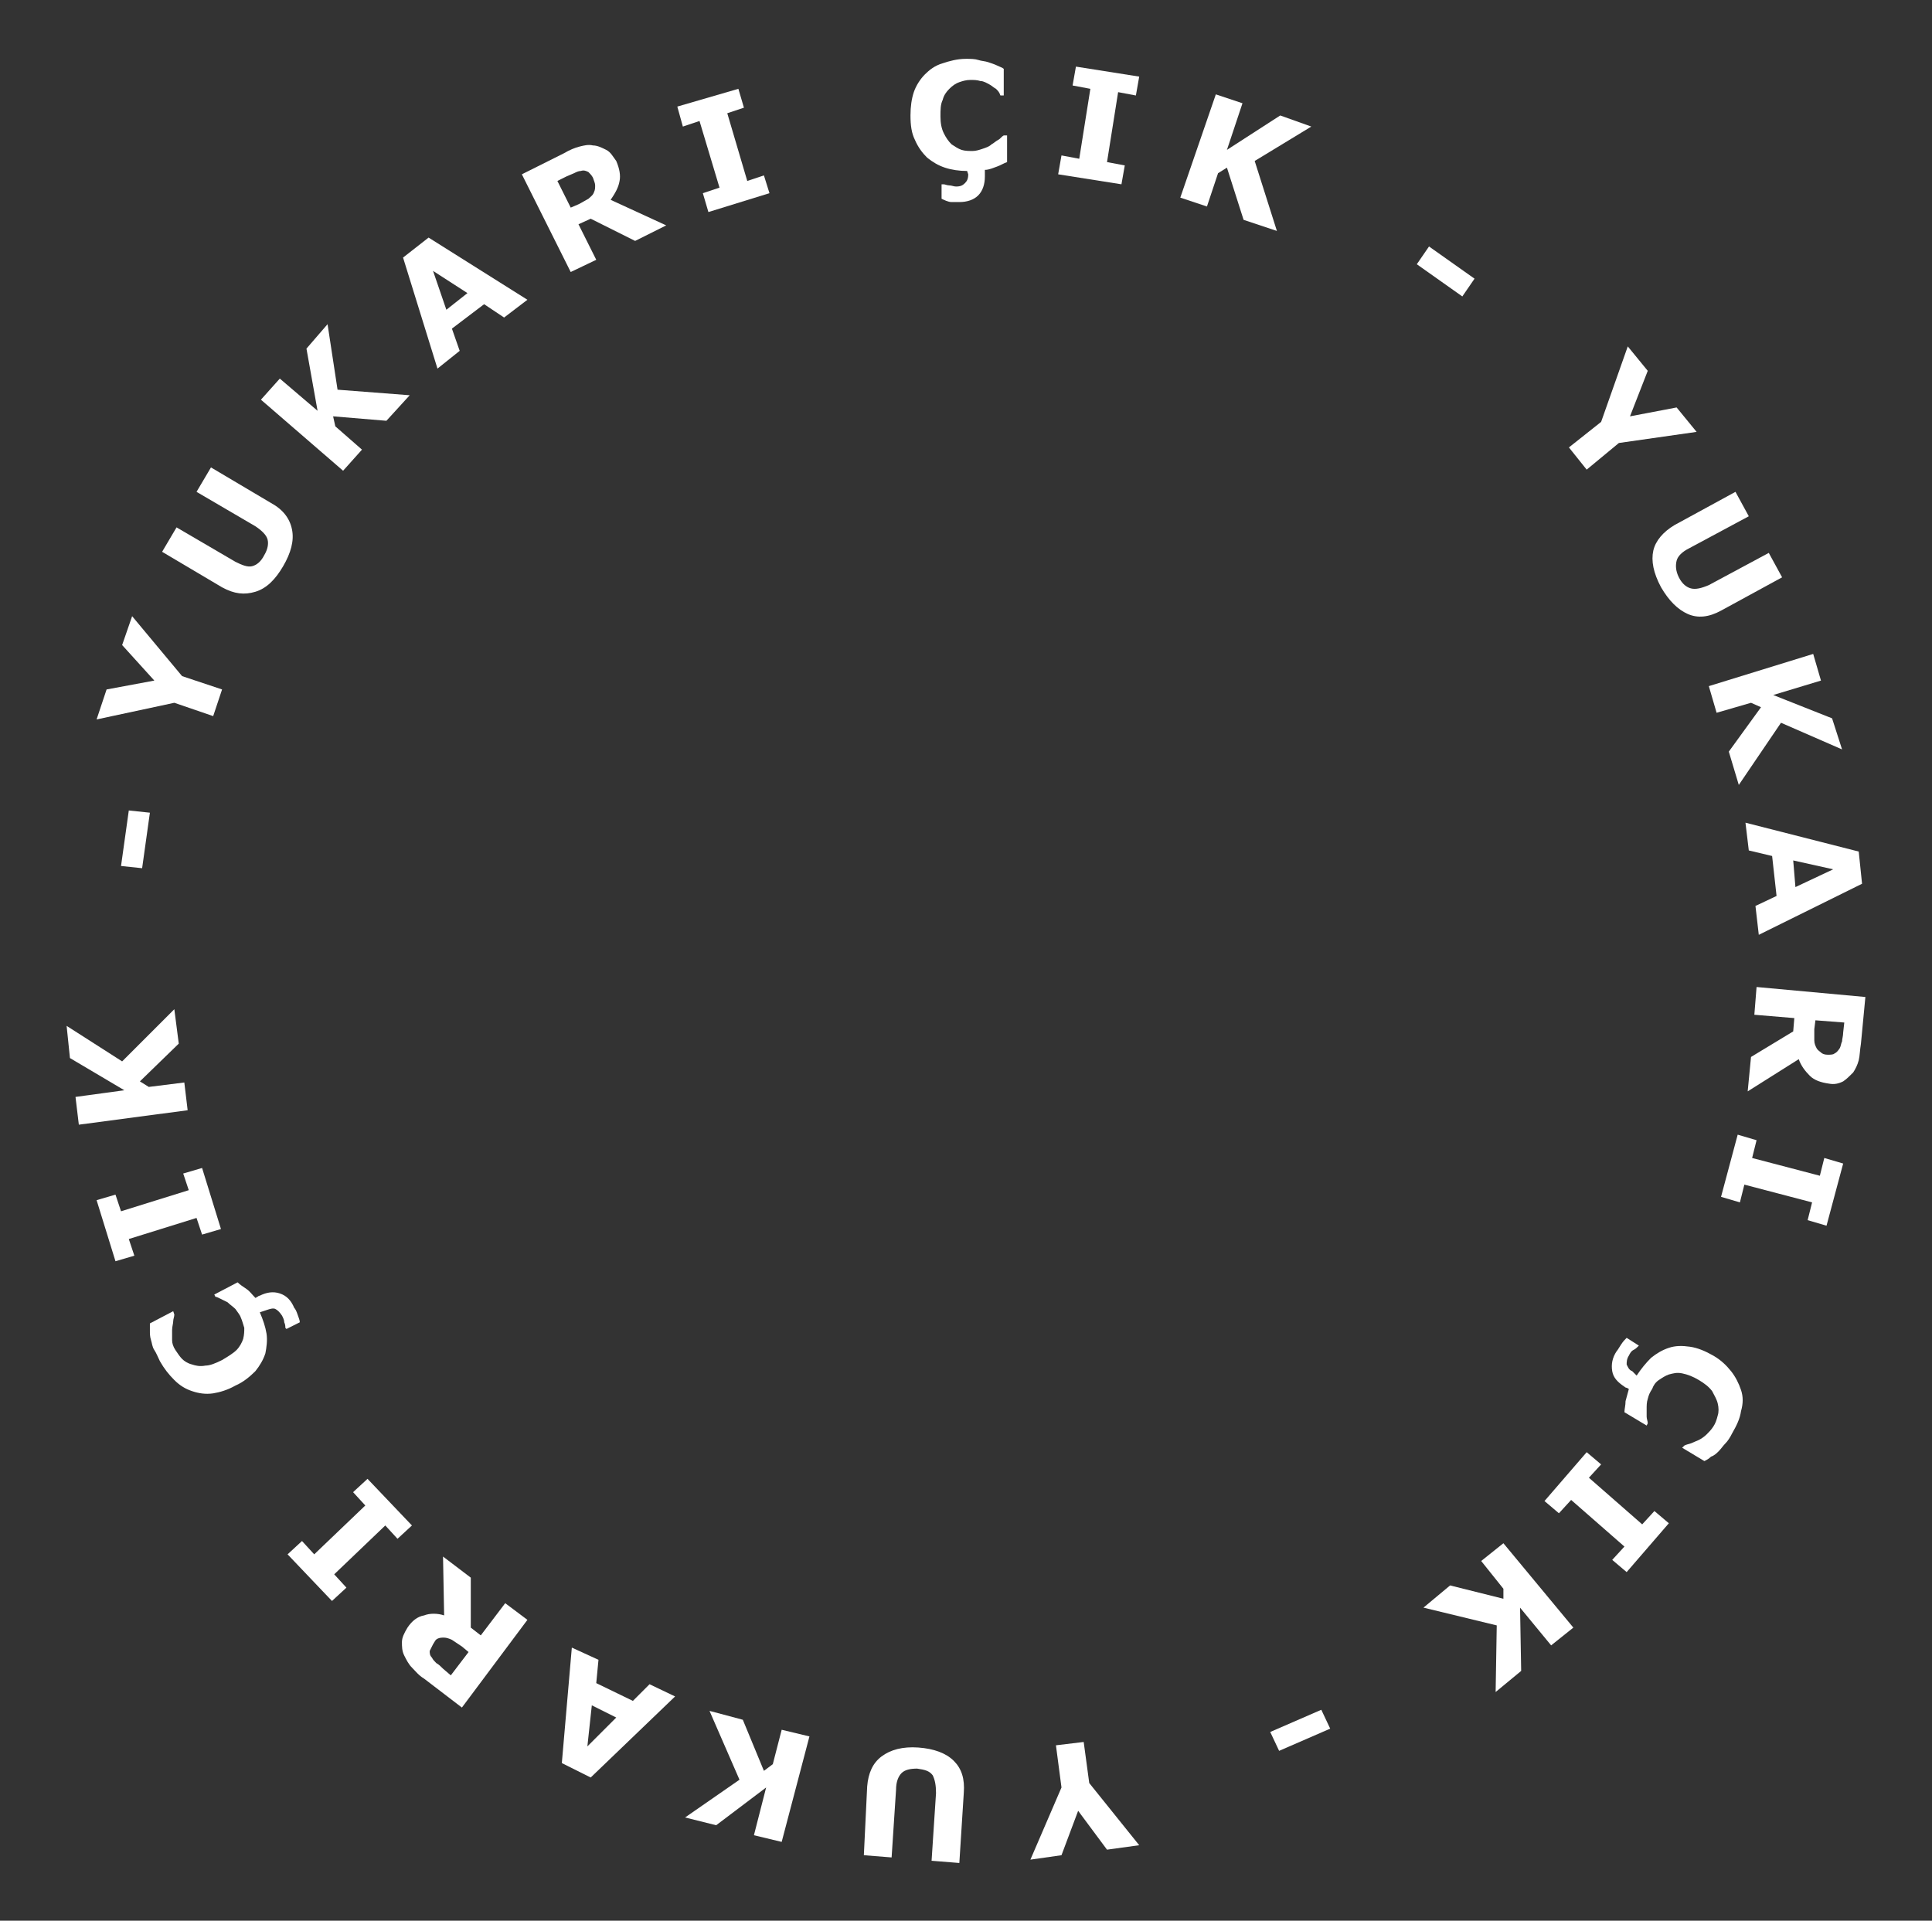 <?xml version="1.0" encoding="utf-8"?>
<!-- Generator: Adobe Illustrator 27.0.0, SVG Export Plug-In . SVG Version: 6.00 Build 0)  -->
<svg version="1.1" id="Layer_1" xmlns="http://www.w3.org/2000/svg" xmlns:xlink="http://www.w3.org/1999/xlink" x="0px" y="0px"
	 viewBox="0 0 174 173" style="enable-background:new 0 0 174 173;" xml:space="preserve">
<rect x="0" y="0" width="174" height="173" fill="#333333" stroke="none"/>
<style type="text/css">
	.st0{display:none;}
	.st1{display:inline;fill:#26281E;}
	.st2{fill:#FFFFFF;}
</style>
<g class="st0">
	<path class="st1" d="M49.7,20.7c0.5,0.7,1.3,0.9,2.2,0.4c1-0.5,1.1-1.1,0.7-1.7c-0.4-0.8-1.1-0.8-2.5-0.5c-2.2,0.5-3.3,0.2-4-1
		c-0.9-1.6-0.1-3.1,1.5-4c2-1.1,3.4-0.5,4.3,0.8l-1.7,0.9c-0.4-0.6-1-0.9-1.9-0.4c-0.8,0.4-0.9,1-0.6,1.6c0.3,0.6,0.9,0.6,2.2,0.3
		c2.5-0.6,3.5,0,4.2,1.2c0.8,1.4,0.5,3-1.7,4.3c-1.8,1-3.5,0.8-4.6-0.9L49.7,20.7z"/>
	<path class="st1" d="M67.9,12.8c0.3,1.6-0.3,3.4-2.6,4.2c-2.9,1-4.6-0.8-5.5-3.4s-0.2-5.1,2.4-6c2.5-0.8,3.9,0.4,4.5,1.8L64.9,10
		c-0.4-0.7-1-1.3-2.2-0.9c-1.5,0.5-1.5,2.2-1,3.8c0.6,1.7,1.5,3.1,3.1,2.5C66,15,66.1,14,66,13.3L67.9,12.8z"/>
	<path class="st1" d="M76.8,10l0.5,3.9l-1.9,0.2l-1.2-9.5l3.9-0.5c1.8-0.2,3.2,0.5,3.4,2.2c0.2,1.3-0.4,2-1.2,2.4
		c1,0.2,1.4,0.9,1.6,2.1V11c0.1,0.8,0.3,1.6,0.4,2.2l-1.9,0.2c-0.2-0.4-0.3-1-0.5-2.2v-0.3c-0.1-1.1-0.6-1.4-1.8-1.3L76.8,10z
		 M76.6,8.5L78,8.3c0.9-0.1,1.6-0.5,1.5-1.5c-0.1-0.9-0.8-1.1-1.6-1L76.3,6L76.6,8.5z"/>
	<path class="st1" d="M97.7,8.7c-0.2,2.8-1.6,4.9-4.7,4.7c-3-0.2-4.1-2.5-3.9-5.3c0.1-2.4,1.6-4.8,4.7-4.6
		C96.6,3.8,97.8,6.2,97.7,8.7z M91.1,8.3c-0.1,1.9,0.5,3.5,2.1,3.6c1.7,0.1,2.4-1.3,2.5-3.3c0.1-1.8-0.4-3.4-2.1-3.5
		C92,5.1,91.2,6.5,91.1,8.3z"/>
	<path class="st1" d="M106.4,5.5l1.9,0.5l-2,7.7l4.2,1.1l-0.6,1.5l-5.8-1.5L106.4,5.5z"/>
	<path class="st1" d="M120,9.7l1.8,0.8l-3.3,7.3l3.9,1.7l-0.8,1.4l-5.5-2.5L120,9.7z"/>
	<path class="st1" d="M140.9,24.2l-2-1.7l1.1-1.2l5.4,4.7l-1.1,1.2l-2-1.7l-5.2,6.1l-1.5-1.3L140.9,24.2z"/>
	<path class="st1" d="M152.6,41.2c-2.2,1.7-4.7,2.1-6.6-0.3c-1.9-2.3-0.9-4.7,1.3-6.4c1.8-1.5,4.6-2,6.5,0.4
		C155.5,37.1,154.6,39.6,152.6,41.2z M148.5,36.1c-1.5,1.2-2.2,2.7-1.3,3.9c1,1.3,2.5,0.9,4.1-0.4c1.4-1.1,2.2-2.5,1.1-3.9
		C151.5,34.5,149.9,34.9,148.5,36.1z"/>
	<path class="st1" d="M160.9,45.5l1.6,3.1c0.8,1.6,0.8,3.4-1,4.3c-1.8,0.9-3.4,0.1-4.3-1.7l-0.7-1.2l-3.3,1.7l-0.9-1.7L160.9,45.5z
		 M158,49.2l0.6,1.1c0.5,0.9,1.1,1.3,2.1,0.8c0.8-0.4,0.9-1.2,0.4-2.1l-0.6-1.2L158,49.2z"/>
	<path class="st1" d="M165.5,72.8l-1.6,0.3l-0.7-3.6l1.6-0.3L165.5,72.8z"/>
	<path class="st1" d="M165.1,90.7c-0.9,0.1-1.5,0.6-1.6,1.6c-0.1,1.1,0.4,1.5,1.1,1.5c0.9,0.1,1.3-0.4,1.7-1.8
		c0.8-2.2,1.6-2.9,3-2.8c1.8,0.1,2.6,1.6,2.5,3.4c-0.2,2.3-1.4,3.2-3,3.2l0.1-1.9c0.7-0.1,1.3-0.4,1.3-1.4c0.1-0.9-0.3-1.3-1-1.4
		c-0.7,0-0.9,0.4-1.4,1.7c-0.9,2.4-1.9,3-3.3,2.9c-1.6-0.1-2.8-1.2-2.7-3.7c0.1-2.1,1.3-3.4,3.2-3.4L165.1,90.7z"/>
	<path class="st1" d="M162,110.3c-1.5-0.7-2.7-2.1-2.1-4.5c0.8-2.9,3.2-3.4,5.8-2.7c2.6,0.7,4.4,2.6,3.7,5.3c-0.6,2.5-2.5,3.1-4,2.8
		l0.5-1.8c0.8,0,1.6-0.1,2-1.4c0.4-1.5-1-2.5-2.7-2.9c-1.8-0.5-3.4-0.4-3.8,1.2c-0.3,1.2,0.4,1.8,1.1,2.2L162,110.3z"/>
	<path class="st1" d="M159.5,119.3l-3.6-1.7l0.8-1.7l8.7,4.1l-1.7,3.5c-0.8,1.6-2.1,2.4-3.7,1.7c-1.2-0.6-1.5-1.5-1.4-2.3
		c-0.7,0.7-1.6,0.7-2.6,0.2l-0.2-0.1c-0.8-0.4-1.5-0.7-2-0.8l0.8-1.7c0.4,0,1,0.3,2.1,0.8l0.2,0.1c1,0.5,1.5,0.3,2-0.9L159.5,119.3z
		 M160.9,119.9l-0.6,1.3c-0.4,0.8-0.5,1.6,0.5,2.1c0.8,0.4,1.4-0.1,1.7-0.8l0.7-1.6L160.9,119.9z"/>
	<path class="st1" d="M149.2,137.5c-2.2-1.6-3.2-4-1.4-6.5c1.8-2.4,4.3-2,6.5-0.4c1.9,1.4,3.1,3.9,1.3,6.4
		C153.9,139.3,151.3,139,149.2,137.5z M153.1,132.2c-1.5-1.1-3.2-1.4-4.1-0.2c-1,1.3-0.2,2.7,1.4,3.9c1.4,1.1,3,1.5,4,0.1
		C155.4,134.7,154.6,133.3,153.1,132.2z"/>
	<path class="st1" d="M147.2,146.6l-1.4,1.3l-5.4-5.9l-3.1,2.9l-0.9-1.3l4.4-4.1L147.2,146.6z"/>
	<path class="st1" d="M136.4,155.7l-1.6,1.1l-4.4-6.7l-3.6,2.3L126,151l5-3.3L136.4,155.7z"/>
	<path class="st1" d="M112.8,165.5l2.5-0.7l0.5,1.5l-6.9,2l-0.5-1.5l2.5-0.7l-2.3-7.6l1.9-0.6L112.8,165.5z"/>
	<path class="st1" d="M92.2,166c-0.3-2.7,0.8-5.1,3.8-5.4c2.9-0.3,4.4,1.8,4.7,4.6c0.2,2.4-0.8,5-3.8,5.3
		C94,170.8,92.5,168.6,92.2,166z M98.7,165.4c-0.2-1.9-1.1-3.3-2.6-3.2c-1.7,0.2-2.1,1.6-1.9,3.6c0.2,1.8,0.9,3.2,2.6,3.1
		C98.4,168.7,98.9,167.2,98.7,165.4z"/>
	<path class="st1" d="M84.1,170.7l-3.5-0.3c-1.8-0.2-3.3-1.2-3.1-3.2c0.2-2,1.7-2.9,3.8-2.7l1.4,0.1L83,161l2,0.2L84.1,170.7z
		 M82.5,166.2l-1.3-0.1c-1-0.1-1.7,0.2-1.8,1.3c-0.1,1,0.5,1.4,1.5,1.5l1.3,0.1L82.5,166.2z"/>
	<path class="st1" d="M58.6,159.8l0.6-1.5l3.4,1.3l-0.6,1.5L58.6,159.8z"/>
	<path class="st1" d="M43.8,149.8c0.4-0.8,0.3-1.6-0.5-2.2c-0.9-0.7-1.5-0.5-1.9,0c-0.5,0.7-0.3,1.3,0.6,2.4c1.4,1.8,1.5,2.9,0.7,4
		c-1.1,1.4-2.8,1.4-4.2,0.3c-1.8-1.4-1.9-2.9-1.1-4.2l1.5,1.1c-0.3,0.6-0.4,1.3,0.4,1.9c0.7,0.5,1.3,0.4,1.7-0.1
		c0.4-0.6,0.2-1-0.7-2.2c-1.5-2-1.5-3.2-0.6-4.3c0.9-1.3,2.6-1.7,4.6-0.2c1.7,1.3,2.1,2.9,1.1,4.5L43.8,149.8z"/>
	<path class="st1" d="M29,136.4c1.4-0.9,3.2-1.2,4.9,0.7c2,2.2,1.2,4.5-0.8,6.4c-2,1.8-4.6,2.3-6.5,0.3c-1.8-1.9-1.2-3.8-0.2-4.8
		l1.3,1.4c-0.4,0.7-0.8,1.4,0.1,2.4c1.1,1.2,2.6,0.5,3.9-0.7s2.2-2.7,1-3.9c-0.9-0.9-1.8-0.6-2.4-0.3L29,136.4z"/>
	<path class="st1" d="M22.9,129.5l3.4-2.1l1,1.6l-8.1,5.1l-2.1-3.3c-1-1.5-0.9-3.1,0.6-4c1.1-0.7,2-0.4,2.7,0.1
		c-0.2-1,0.3-1.7,1.3-2.3l0.2-0.1c0.7-0.4,1.4-0.9,1.8-1.3l1,1.6c-0.3,0.3-0.8,0.7-1.8,1.3l-0.2,0.1c-0.9,0.6-1,1.1-0.4,2.2
		L22.9,129.5z M21.6,130.3l-0.8-1.2c-0.5-0.8-1.1-1.3-2-0.7c-0.8,0.5-0.7,1.2-0.3,1.9l0.9,1.5L21.6,130.3z"/>
	<path class="st1" d="M13.1,111c2.6-1,5.1-0.5,6.2,2.3c1,2.8-0.6,4.8-3.2,5.7c-2.2,0.8-5,0.5-6.1-2.4C9,114,10.7,111.9,13.1,111z
		 M15.4,117.2c1.8-0.7,2.9-1.9,2.4-3.3c-0.6-1.6-2.1-1.6-4-0.9c-1.7,0.6-2.9,1.7-2.3,3.3C12.1,117.7,13.7,117.8,15.4,117.2z"/>
	<path class="st1" d="M6.5,104.4l-0.3-1.9l7.9-1.4l-0.7-4.2l1.6-0.1l1.1,5.9L6.5,104.4z"/>
	<path class="st1" d="M6.8,78.9l-0.3,2.6l-1.6-0.2l0.8-7.1l1.6,0.2L7,76.9l7.9,0.9l-0.2,2L6.8,78.9z"/>
	<path class="st1" d="M14.3,59.7c2.6,0.8,4.4,2.7,3.5,5.6c-0.9,2.8-3.4,3.4-6,2.6c-2.3-0.7-4.3-2.7-3.4-5.6
		C9.2,59.6,11.8,59,14.3,59.7z M12.4,66c1.8,0.6,3.5,0.3,4-1.2c0.5-1.6-0.7-2.6-2.6-3.2c-1.7-0.5-3.4-0.4-3.9,1.2
		C9.4,64.4,10.6,65.5,12.4,66z"/>
	<path class="st1" d="M13.2,50.4l1.7-3.1c0.9-1.6,2.4-2.5,4.1-1.6c1.8,0.9,2,2.7,1,4.6l-0.7,1.2l3.3,1.8l-1,1.7L13.2,50.4z M18,50.8
		l0.6-1.1c0.5-0.9,0.5-1.7-0.5-2.2c-0.8-0.5-1.5-0.1-2,0.8l-0.6,1.2L18,50.8z"/>
	<path class="st1" d="M33.3,31.3l1.1,1.1L31.9,35l-1.1-1.1L33.3,31.3z"/>
</g>
<g>
	<path class="st2" d="M11.9,55.5l4.5,5.4l3.6,1.2l-0.8,2.4l-3.5-1.2l-7,1.5l0.9-2.7l4.3-0.8L11,58.1L11.9,55.5z"/>
	<path class="st2" d="M24.4,45.3c1.1,0.6,1.7,1.4,1.9,2.4c0.2,1-0.1,2.1-0.8,3.3c-0.7,1.2-1.5,2-2.5,2.3s-1.9,0.2-3-0.4l-5.4-3.2
		l1.3-2.2l5.3,3.1c0.6,0.3,1.1,0.5,1.5,0.4c0.4-0.1,0.8-0.4,1.1-1c0.3-0.5,0.4-1,0.3-1.4c-0.1-0.4-0.5-0.8-1.1-1.2l-5.3-3.1l1.3-2.2
		L24.4,45.3z"/>
	<path class="st2" d="M36.9,35.6l-2.1,2.3L30,37.5l0.2,0.9l2.4,2.1l-1.7,1.9L23.5,36l1.7-1.9l3.4,2.9l-1-5.6l1.9-2.2l0.9,5.9
		L36.9,35.6z"/>
	<path class="st2" d="M47.5,27l-2.1,1.6l-1.8-1.2l-2.9,2.2l0.7,2l-2,1.6l-3.1-10l2.3-1.8L47.5,27z M42.1,26.4L39,24.4l1.2,3.5
		L42.1,26.4z"/>
	<path class="st2" d="M60,20.3l-2.8,1.4l-4-2l-1.1,0.5l1.6,3.2l-2.3,1.1l-4.4-8.8l3.8-1.9c0.5-0.3,1-0.5,1.4-0.6s0.8-0.2,1.2-0.1
		c0.4,0,0.8,0.2,1.2,0.4s0.6,0.6,0.9,1c0.3,0.7,0.4,1.3,0.3,1.8c-0.1,0.6-0.4,1.1-0.8,1.7L60,20.3z M53.4,16
		c-0.1-0.2-0.3-0.4-0.4-0.5c-0.2-0.1-0.4-0.2-0.7-0.1c-0.2,0-0.4,0.1-0.6,0.2s-0.5,0.2-0.7,0.3l-0.8,0.4l1.2,2.4l0.7-0.3
		c0.4-0.2,0.7-0.4,0.9-0.5c0.2-0.2,0.4-0.3,0.5-0.6c0.1-0.2,0.1-0.4,0.1-0.6C53.6,16.5,53.5,16.3,53.4,16z"/>
	<path class="st2" d="M69.3,17.4l-5.5,1.7l-0.5-1.7l1.5-0.5L63,10.9l-1.5,0.5L61,9.6L66.5,8L67,9.7l-1.5,0.5l1.8,6.1l1.5-0.5
		L69.3,17.4z"/>
	<path class="st2" d="M87.1,15.4c-0.7,0-1.4-0.1-2-0.3c-0.6-0.2-1.1-0.5-1.6-0.9c-0.4-0.4-0.8-0.9-1.1-1.6C82.1,12,82,11.3,82,10.4
		c0-0.8,0.1-1.5,0.3-2.1c0.2-0.6,0.6-1.2,1-1.6c0.4-0.4,0.9-0.8,1.6-1c0.6-0.2,1.3-0.4,2.1-0.4c0.4,0,0.8,0,1.1,0.1s0.6,0.1,0.9,0.2
		c0.3,0.1,0.6,0.2,0.8,0.3s0.5,0.2,0.6,0.3l0,2.4l-0.3,0C90,8.3,89.9,8.2,89.7,8c-0.2-0.1-0.4-0.3-0.6-0.4c-0.2-0.1-0.5-0.3-0.8-0.3
		c-0.3-0.1-0.6-0.1-0.9-0.1c-0.4,0-0.7,0.1-1,0.2c-0.3,0.1-0.6,0.3-0.9,0.6c-0.3,0.3-0.5,0.6-0.6,1c-0.2,0.4-0.2,0.9-0.2,1.5
		c0,0.6,0.1,1.1,0.3,1.5c0.2,0.4,0.4,0.7,0.7,1c0.3,0.2,0.6,0.4,0.9,0.5c0.3,0.1,0.7,0.1,1,0.1c0.3,0,0.6-0.1,0.9-0.2
		c0.3-0.1,0.6-0.2,0.8-0.4c0.2-0.1,0.4-0.3,0.6-0.4s0.3-0.3,0.5-0.4l0.3,0l0,2.4c-0.3,0.1-0.6,0.3-0.9,0.4c-0.3,0.1-0.7,0.3-1.1,0.3
		c0,0.1,0,0.1,0,0.3c0,0.1,0,0.2,0,0.3c0,0.7-0.2,1.3-0.6,1.7c-0.4,0.4-1,0.6-1.7,0.6c-0.2,0-0.4,0-0.7,0S85,18,84.8,17.9l0-1.3
		l0.2,0c0.1,0,0.3,0.1,0.5,0.1s0.4,0.1,0.6,0.1c0.4,0,0.6-0.1,0.8-0.3c0.2-0.2,0.3-0.4,0.3-0.8L87.1,15.4z"/>
	<path class="st2" d="M101,16.6l-5.7-0.9l0.3-1.7l1.6,0.3l1-6.3l-1.6-0.3L96.9,6l5.7,0.9l-0.3,1.7l-1.6-0.3l-1,6.3l1.6,0.3L101,16.6
		z"/>
	<path class="st2" d="M115,20.8l-3-1l-1.5-4.7l-0.8,0.5l-1,3l-2.4-0.8l3.2-9.3l2.4,0.8l-1.4,4.2l4.8-3.1l2.8,1l-5.1,3.1L115,20.8z"
		/>
	<path class="st2" d="M131.7,26.7l-4.1-2.9l1.1-1.6l4.1,2.9L131.7,26.7z"/>
	<path class="st2" d="M152.8,38.9l-7,1l-2.9,2.4l-1.6-2l2.9-2.3l2.4-6.8l1.8,2.2l-1.6,4.1l4.2-0.8L152.8,38.9z"/>
	<path class="st2" d="M155,55c-1.1,0.6-2.1,0.7-3,0.3s-1.7-1.2-2.4-2.4c-0.7-1.3-0.9-2.4-0.7-3.3s0.9-1.7,1.9-2.3l5.5-3l1.2,2.2
		l-5.4,2.9c-0.6,0.3-1,0.7-1.1,1.1s-0.1,0.9,0.2,1.5c0.3,0.6,0.7,0.9,1.1,1s0.9,0,1.6-0.3l5.4-2.9l1.2,2.2L155,55z"/>
	<path class="st2" d="M156.6,70.7l-0.9-3l2.9-4l-0.9-0.4l-3.1,0.9l-0.7-2.4l9.4-2.9l0.7,2.4l-4.3,1.3l5.3,2.1l0.9,2.8l-5.5-2.4
		L156.6,70.7z"/>
	<path class="st2" d="M158.4,84.2l-0.3-2.6l1.9-0.9l-0.4-3.6l-2.1-0.5l-0.3-2.5l10.2,2.6l0.3,2.9L158.4,84.2z M161.7,79.9l3.4-1.6
		l-3.6-0.8L161.7,79.9z"/>
	<path class="st2" d="M157.4,98.3l0.3-3.1l3.8-2.3l0.1-1.2l-3.6-0.3l0.2-2.5l9.8,0.9l-0.4,4.2c-0.1,0.6-0.1,1.1-0.2,1.5
		c-0.1,0.4-0.3,0.8-0.5,1.1c-0.3,0.3-0.6,0.6-0.9,0.8c-0.4,0.2-0.8,0.3-1.3,0.2c-0.7-0.1-1.3-0.3-1.7-0.7c-0.4-0.4-0.8-0.9-1-1.5
		L157.4,98.3z M164.6,95c0.2,0,0.5,0,0.6-0.1c0.2-0.1,0.3-0.2,0.5-0.5c0.1-0.2,0.1-0.4,0.2-0.6c0-0.2,0.1-0.5,0.1-0.8l0.1-0.9
		l-2.6-0.2l-0.1,0.8c0,0.4,0,0.7,0,1c0,0.3,0.1,0.5,0.2,0.7c0.1,0.2,0.3,0.3,0.4,0.4C164.1,94.9,164.3,95,164.6,95z"/>
	<path class="st2" d="M155,107.8l1.5-5.6l1.7,0.5l-0.4,1.6l6.1,1.6l0.4-1.6l1.7,0.5l-1.5,5.6l-1.7-0.5l0.4-1.6l-6.1-1.6l-0.4,1.6
		L155,107.8z"/>
	<path class="st2" d="M147.4,123.9c0.4-0.6,0.8-1.1,1.3-1.6c0.5-0.4,1-0.7,1.6-0.9c0.6-0.2,1.2-0.2,1.9-0.1c0.7,0.1,1.4,0.4,2.1,0.8
		c0.7,0.4,1.2,0.9,1.6,1.4c0.4,0.5,0.7,1.1,0.9,1.7c0.2,0.6,0.2,1.2,0,1.9c-0.1,0.7-0.4,1.3-0.8,2c-0.2,0.4-0.4,0.7-0.6,0.9
		s-0.4,0.5-0.6,0.7c-0.2,0.2-0.4,0.4-0.7,0.5c-0.2,0.2-0.4,0.3-0.6,0.4l-2-1.2l0.2-0.2c0.2-0.1,0.3-0.1,0.6-0.2
		c0.2-0.1,0.5-0.2,0.7-0.3c0.2-0.1,0.5-0.3,0.7-0.5c0.2-0.2,0.4-0.4,0.6-0.7c0.2-0.3,0.3-0.6,0.4-1c0.1-0.3,0.1-0.7,0-1.1
		c-0.1-0.4-0.3-0.7-0.5-1.1c-0.3-0.4-0.7-0.7-1.2-1c-0.5-0.3-1-0.5-1.5-0.6s-0.8,0-1.2,0.1c-0.3,0.1-0.6,0.3-0.9,0.5
		c-0.3,0.2-0.5,0.5-0.6,0.8c-0.2,0.3-0.3,0.5-0.4,0.9c-0.1,0.3-0.1,0.6-0.1,0.9c0,0.3,0,0.5,0,0.7c0,0.2,0.1,0.4,0.1,0.6l-0.1,0.2
		l-2-1.2c0-0.3,0.1-0.6,0.1-1c0.1-0.4,0.2-0.7,0.3-1.1c-0.1,0-0.1-0.1-0.2-0.1c-0.1,0-0.2-0.1-0.2-0.1c-0.6-0.4-1-0.8-1.1-1.4
		s0-1.2,0.4-1.8c0.1-0.1,0.2-0.3,0.4-0.6s0.3-0.4,0.5-0.6l1.1,0.7l-0.1,0.1c-0.1,0.1-0.2,0.2-0.4,0.3c-0.2,0.1-0.3,0.3-0.4,0.5
		c-0.2,0.3-0.2,0.6-0.2,0.8c0.1,0.2,0.2,0.5,0.5,0.6L147.4,123.9z"/>
	<path class="st2" d="M139.1,135.2l3.8-4.4l1.3,1.1l-1.1,1.2l4.8,4.2l1.1-1.2l1.3,1.1l-3.8,4.4l-1.3-1.1l1.1-1.2l-4.8-4.2l-1.1,1.2
		L139.1,135.2z"/>
	<path class="st2" d="M128.2,144.8l2.4-2l4.8,1.2l0-0.9l-2-2.5l2-1.6l6.3,7.6l-2,1.6l-2.8-3.4l0.1,5.7l-2.3,1.9l0.1-6L128.2,144.8z"
		/>
	<path class="st2" d="M114.4,156l4.6-2l0.8,1.7l-4.6,2L114.4,156z"/>
	<path class="st2" d="M92.8,167.5l2.8-6.5l-0.5-3.8l2.5-0.3l0.5,3.7l4.5,5.6l-2.9,0.4l-2.6-3.5l-1.5,4L92.8,167.5z"/>
	<path class="st2" d="M78.1,160.9c0.1-1.2,0.5-2.1,1.3-2.7c0.8-0.6,1.9-0.9,3.3-0.8c1.4,0.1,2.5,0.5,3.2,1.2c0.7,0.7,1,1.6,0.9,2.9
		l-0.4,6.3l-2.5-0.2l0.4-6.1c0-0.7-0.1-1.2-0.3-1.6c-0.3-0.4-0.7-0.5-1.4-0.6c-0.6,0-1.1,0.1-1.4,0.4c-0.3,0.3-0.5,0.8-0.5,1.5
		l-0.4,6.1l-2.5-0.2L78.1,160.9z"/>
	<path class="st2" d="M63.9,154.1l3,0.8l1.9,4.6l0.8-0.6l0.8-3.1l2.5,0.6l-2.5,9.5l-2.5-0.6L69,161l-4.5,3.4l-2.8-0.7l4.9-3.4
		L63.9,154.1z"/>
	<path class="st2" d="M51.5,148.4l2.4,1.1l-0.2,2.1l3.3,1.6l1.5-1.5l2.3,1.1l-7.6,7.3l-2.6-1.3L51.5,148.4z M53.3,153.6l-0.4,3.7
		l2.6-2.6L53.3,153.6z"/>
	<path class="st2" d="M39.9,140.2l2.5,1.9l0,4.5l0.9,0.7l2.2-2.9l2,1.5l-5.9,7.9l-3.4-2.6c-0.5-0.3-0.8-0.7-1.1-1
		c-0.3-0.3-0.5-0.7-0.7-1.1c-0.2-0.4-0.2-0.8-0.2-1.2c0-0.4,0.2-0.8,0.5-1.3c0.4-0.6,0.9-1,1.5-1.1c0.5-0.2,1.2-0.2,1.8,0
		L39.9,140.2z M39,148.1c-0.1,0.2-0.2,0.4-0.3,0.6c0,0.2,0,0.4,0.2,0.6c0.1,0.2,0.2,0.3,0.4,0.5c0.2,0.1,0.4,0.3,0.6,0.5l0.7,0.6
		l1.6-2.1l-0.6-0.5c-0.3-0.2-0.6-0.4-0.9-0.6c-0.2-0.1-0.5-0.2-0.7-0.2c-0.2,0-0.4,0-0.6,0.1S39.2,147.8,39,148.1z"/>
	<path class="st2" d="M33.1,133.2l4,4.2l-1.3,1.2l-1.1-1.2l-4.6,4.4l1.1,1.2l-1.3,1.2l-4-4.2l1.3-1.2l1.1,1.2l4.6-4.4l-1.1-1.2
		L33.1,133.2z"/>
	<path class="st2" d="M23.4,118.2c0.3,0.7,0.5,1.3,0.6,1.9s0,1.3-0.1,1.8c-0.2,0.6-0.5,1.1-0.9,1.6c-0.5,0.5-1.1,1-1.8,1.3
		c-0.7,0.4-1.4,0.6-2,0.7c-0.7,0.1-1.3,0-1.9-0.2c-0.6-0.2-1.1-0.5-1.6-1s-0.9-1-1.3-1.7c-0.2-0.4-0.3-0.7-0.5-1s-0.2-0.6-0.3-0.9
		c-0.1-0.3-0.1-0.6-0.1-0.8c0-0.3,0-0.5,0-0.7l2.1-1.1l0.1,0.3c0,0.2-0.1,0.4-0.1,0.6c0,0.2-0.1,0.5-0.1,0.8c0,0.3,0,0.6,0,0.9
		c0,0.3,0.1,0.6,0.3,0.9c0.2,0.3,0.4,0.6,0.6,0.8c0.2,0.2,0.5,0.4,0.9,0.5c0.3,0.1,0.7,0.2,1.2,0.1c0.4,0,0.9-0.2,1.5-0.5
		c0.5-0.3,1-0.6,1.3-0.9c0.3-0.3,0.5-0.7,0.6-1c0.1-0.4,0.1-0.7,0.1-1c-0.1-0.3-0.2-0.7-0.3-0.9c-0.1-0.3-0.3-0.5-0.5-0.8
		c-0.2-0.2-0.5-0.4-0.7-0.6c-0.2-0.1-0.4-0.2-0.6-0.3c-0.2-0.1-0.4-0.2-0.5-0.2l-0.1-0.2l2.1-1.1c0.2,0.2,0.5,0.4,0.8,0.6
		s0.5,0.5,0.8,0.8c0.1,0,0.1-0.1,0.2-0.1c0.1-0.1,0.2-0.1,0.2-0.1c0.6-0.3,1.2-0.4,1.8-0.2s1,0.6,1.3,1.3c0.1,0.1,0.2,0.3,0.3,0.6
		c0.1,0.3,0.2,0.5,0.2,0.7l-1.2,0.6l-0.1-0.1c0-0.1,0-0.3-0.1-0.5c0-0.2-0.1-0.4-0.2-0.6c-0.2-0.3-0.4-0.5-0.6-0.6
		c-0.2-0.1-0.5,0-0.8,0.1L23.4,118.2z"/>
	<path class="st2" d="M18.2,105.2l1.7,5.5l-1.7,0.5l-0.5-1.5l-6.1,1.9l0.5,1.5l-1.7,0.5l-1.7-5.5l1.7-0.5l0.5,1.5l6.1-1.9l-0.5-1.5
		L18.2,105.2z"/>
	<path class="st2" d="M15.7,90.9l0.4,3.1l-3.5,3.4l0.8,0.5l3.2-0.4l0.3,2.5l-9.8,1.3l-0.3-2.5l4.4-0.6l-4.9-2.9L6,92.4l5,3.2
		L15.7,90.9z"/>
	<path class="st2" d="M13.5,73.2l-0.7,5L10.9,78l0.7-5L13.5,73.2z"/>
</g>
</svg>
